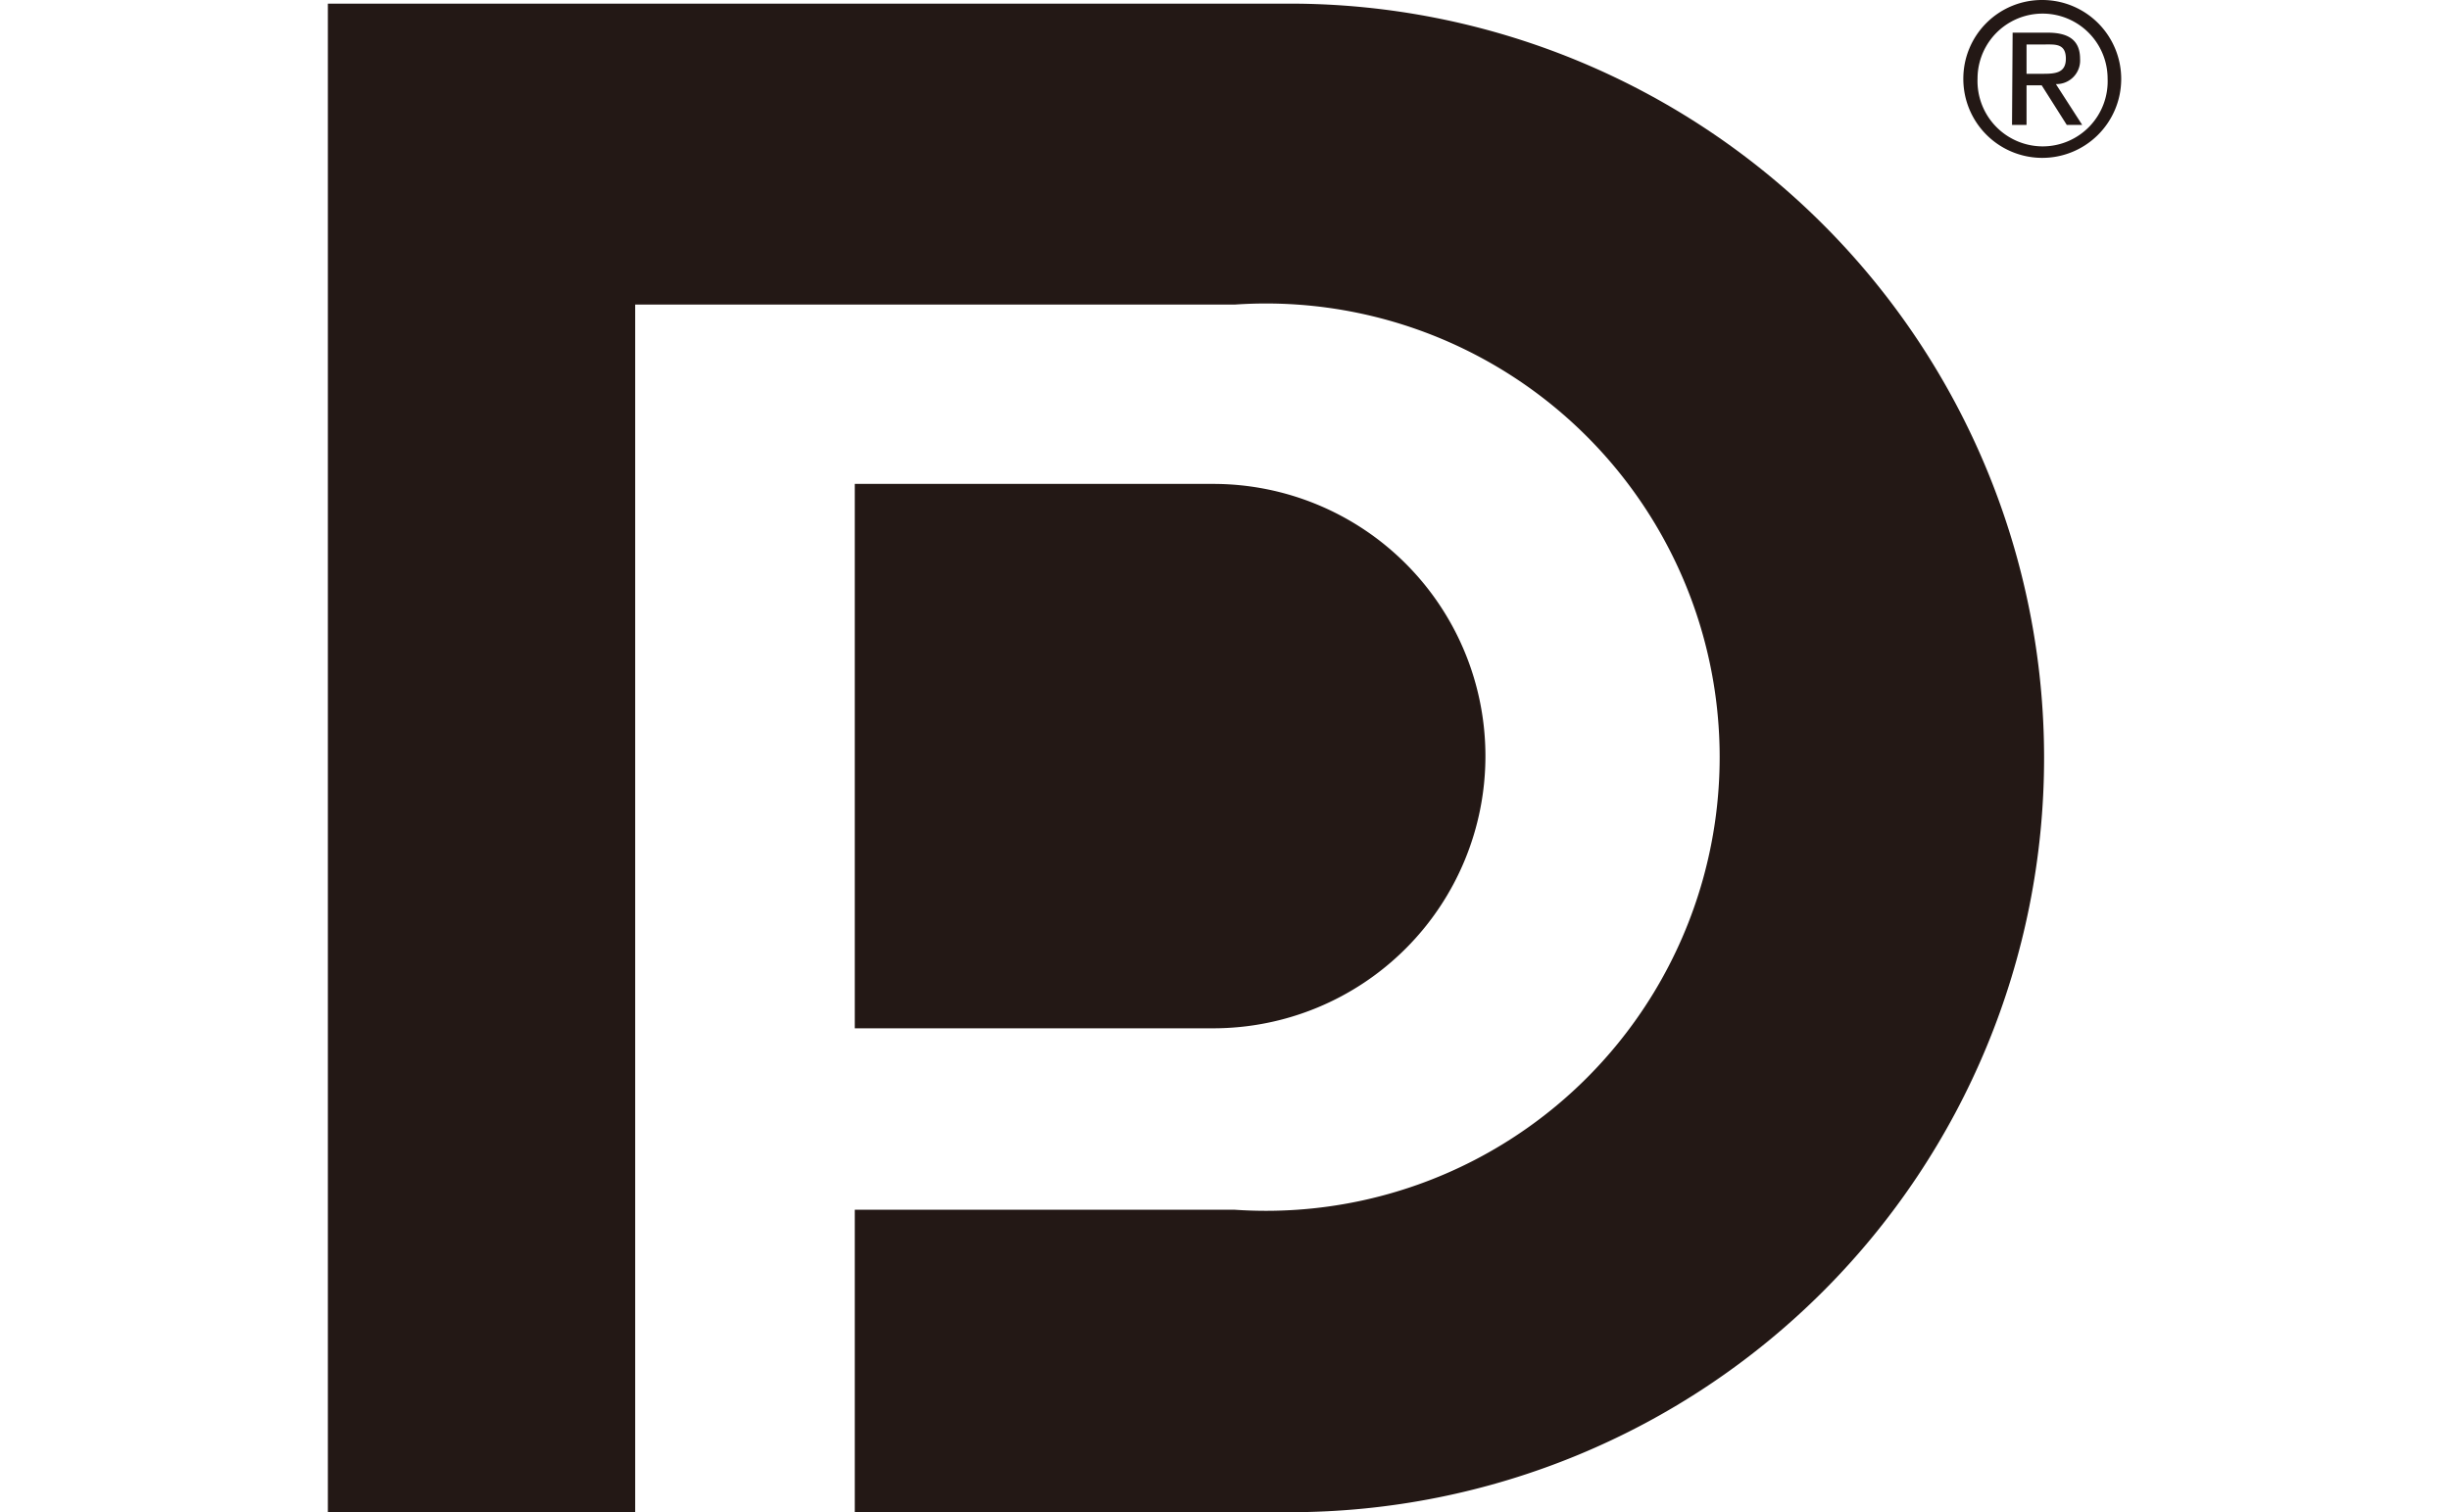 <svg xmlns="http://www.w3.org/2000/svg" viewBox="0 0 81 50"><defs><style>.f25b220c-6edd-47e3-9978-354d16a494cc{fill:#fff;}.\34 57293f2-3303-4915-a631-cfc8a73fa0ef{fill:#231815;}</style></defs><title>icon_port</title><g id="cbafb72a-310f-45f8-8a38-6d68efafe6be" data-name="レイヤー 2"><g id="5cb66704-3883-4342-a16e-5c0f2fee7e8f" data-name="レイヤー 1"><rect class="f25b220c-6edd-47e3-9978-354d16a494cc" width="81" height="50"/><path class="457293f2-3303-4915-a631-cfc8a73fa0ef" d="M10.84.12H42.64a24.94,24.94,0,1,1,0,49.88H28.26V40H40.83a15,15,0,1,0,0-29.93H21V50H10.84Z"/><path class="457293f2-3303-4915-a631-cfc8a73fa0ef" d="M40.11,34H28.26v-18H40.11a9,9,0,0,1,0,18"/><path class="457293f2-3303-4915-a631-cfc8a73fa0ef" d="M67.54,0a2.61,2.61,0,1,1-2.63,2.6A2.6,2.6,0,0,1,67.54,0m0,4.84A2.15,2.15,0,0,0,69.68,2.6a2.15,2.15,0,1,0-4.3,0,2.16,2.16,0,0,0,2.16,2.24m-1-3.76H67.7c.73,0,1.07.28,1.07.87a.78.78,0,0,1-.8.83l.87,1.35h-.51L67.5,2.82H67V4.13h-.48ZM67,2.44h.49c.42,0,.81,0,.81-.5s-.35-.47-.67-.47H67Z"/></g></g></svg>
